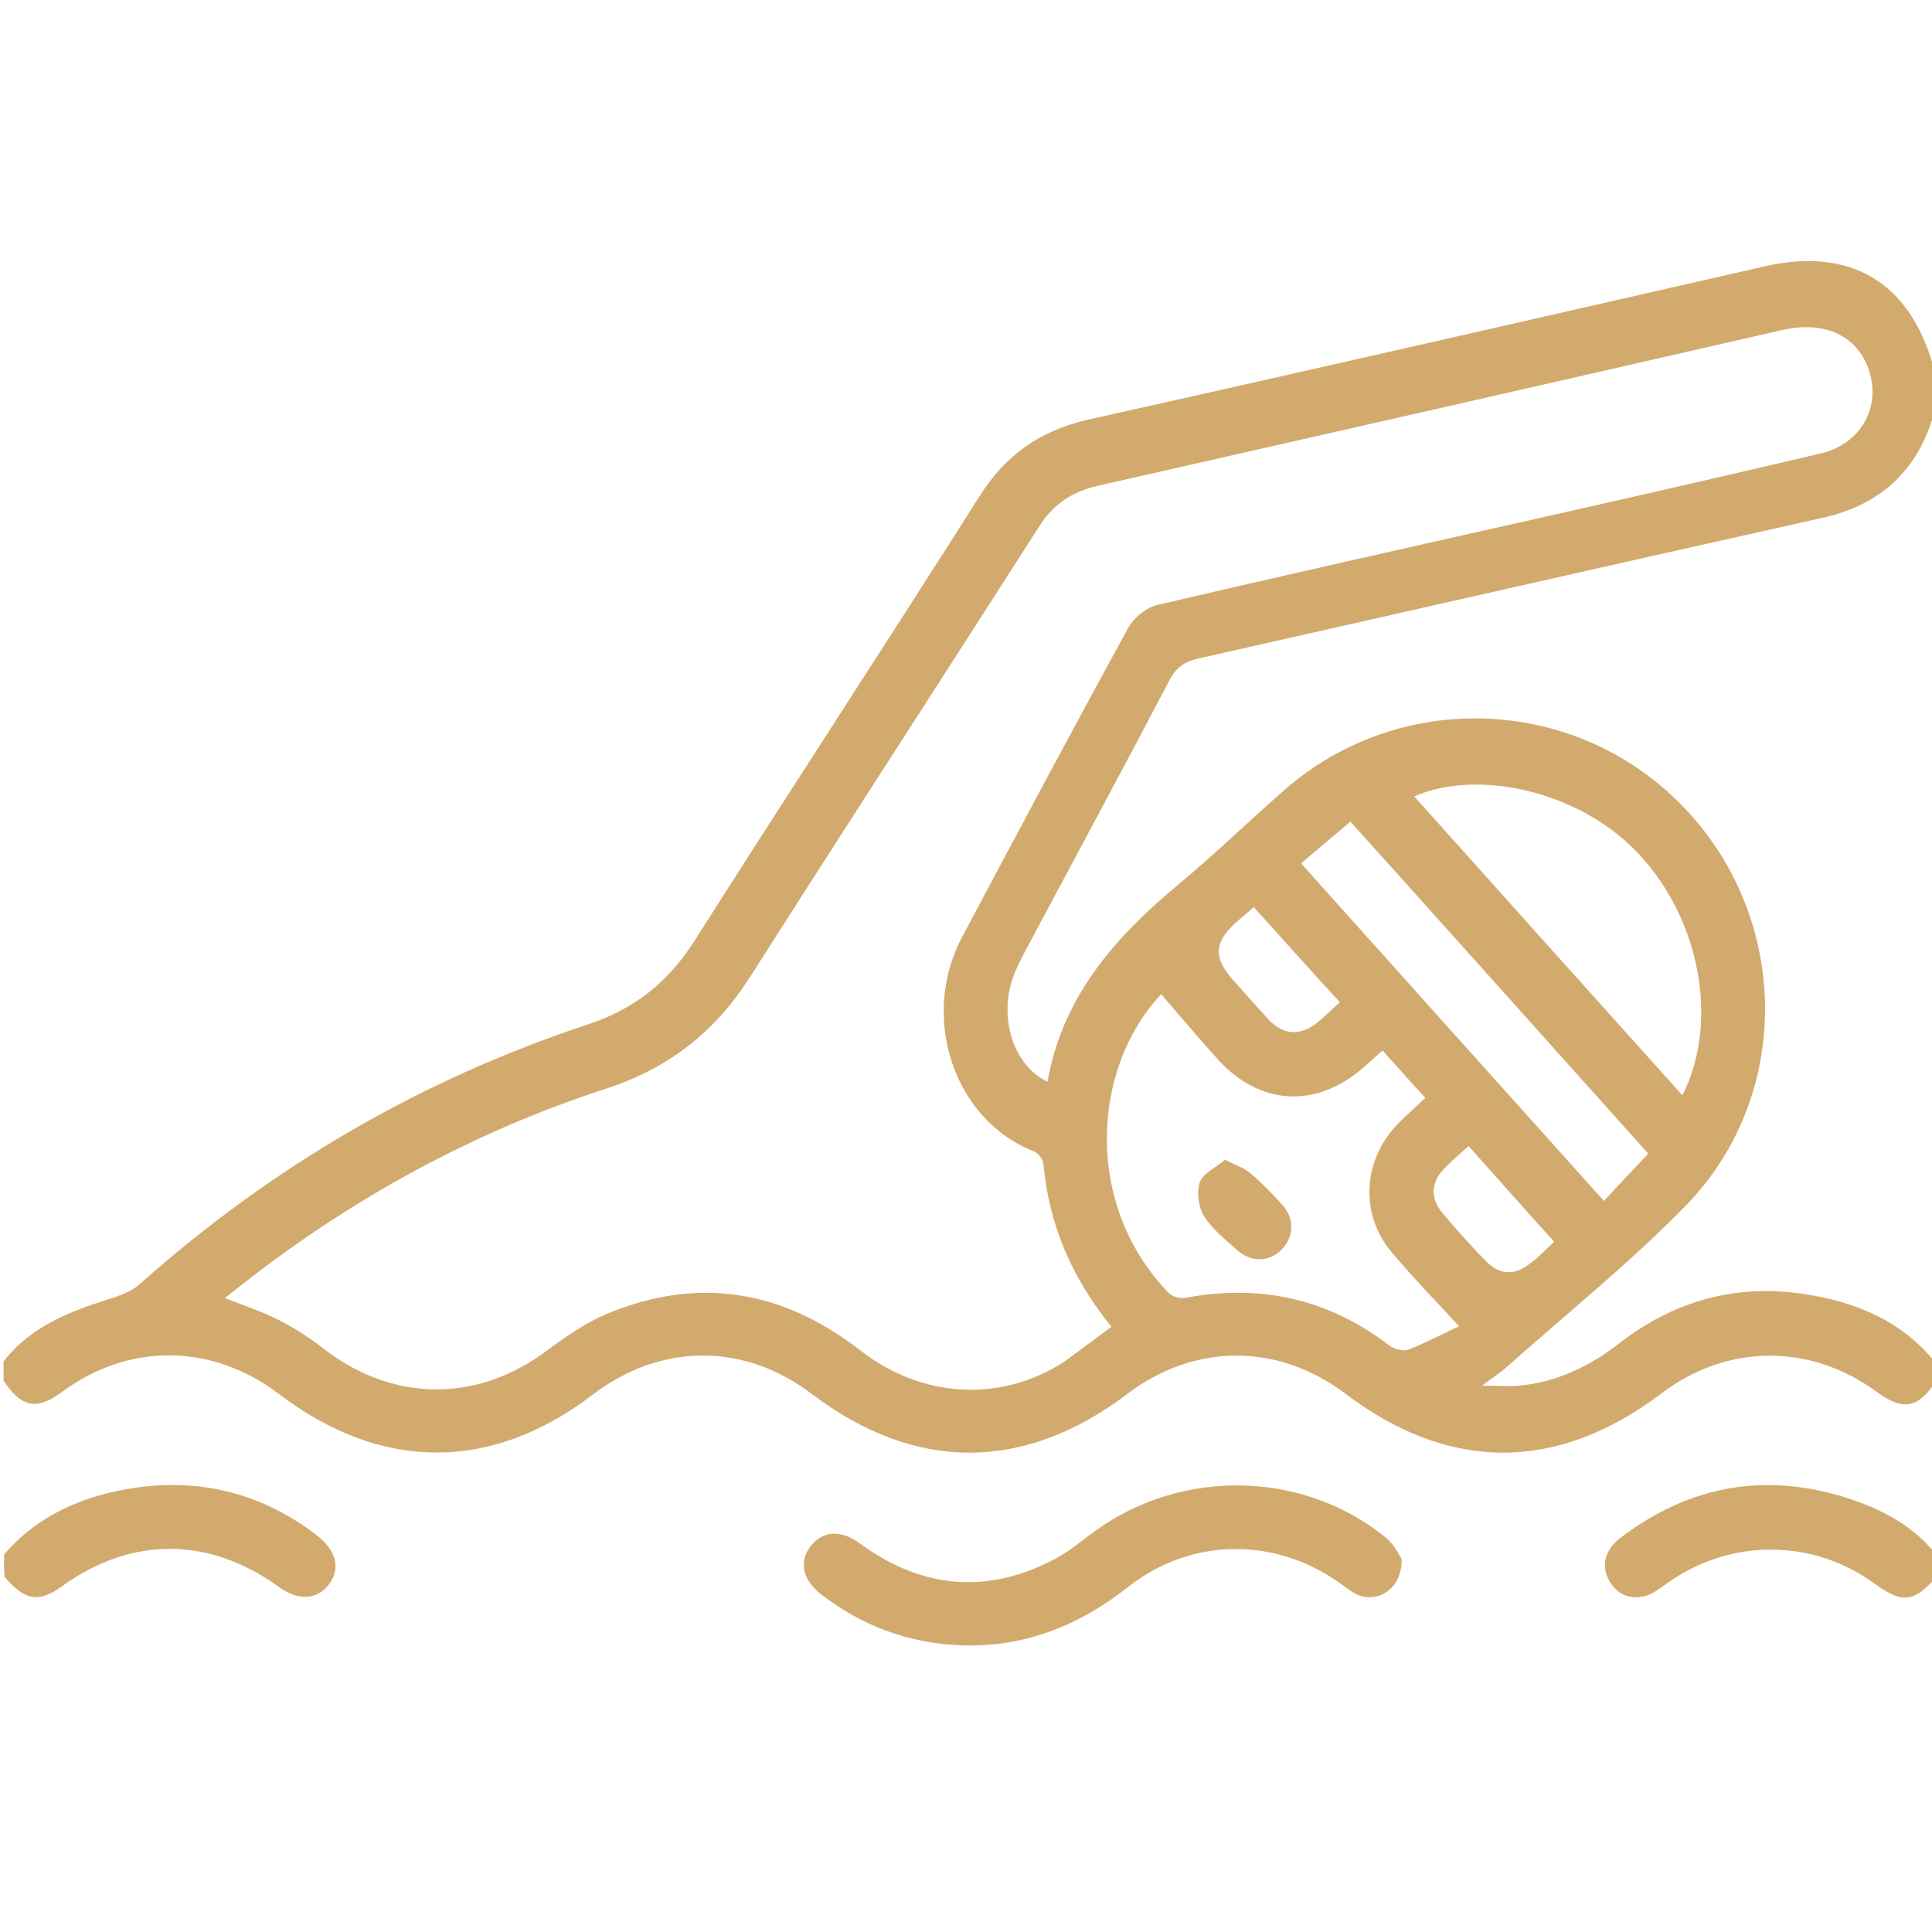 <?xml version="1.0" encoding="utf-8"?>
<!-- Generator: Adobe Illustrator 19.0.0, SVG Export Plug-In . SVG Version: 6.00 Build 0)  -->
<svg version="1.1" id="Layer_1" xmlns="http://www.w3.org/2000/svg" xmlns:xlink="http://www.w3.org/1999/xlink" x="0px" y="0px"
	 viewBox="0 0 384 384" style="enable-background:new 0 0 384 384;" xml:space="preserve">
<style type="text/css">
	.st0{fill:#D3AA6E;}
</style>
<g>
	<path class="st0" d="M384.8,274.5c-3.6,5.5-6.6,6-12,2c-13-9.5-29.6-9.4-42.5,0.4c-20.7,15.7-42.2,15.8-62.9,0.1
		c-13.4-10.1-30-10.1-43.4,0.1c-20.5,15.5-42.1,15.5-62.6,0c-13.5-10.3-30.1-10.2-43.6,0.1c-20.1,15.4-42.1,15.3-62.3-0.1
		c-13.3-10.1-29.8-10.3-43.1-0.5c-5.1,3.8-8.1,3.2-11.7-2.2c0-1.3,0-2.5,0-3.8c5.6-7.2,13.6-10.1,21.9-12.7c1.8-0.6,3.8-1.4,5.2-2.7
		c26.2-23.3,55.8-40.6,89.1-51.6c9.1-3,15.9-8.4,21-16.4c18.8-29.6,38-58.9,56.8-88.6c5.2-8.2,12-13,21.6-15.2
		c44.9-10,89.8-20.3,134.6-30.5c16.9-3.8,28.6,3.2,33.3,19.7c0.1,0.2,0.3,0.4,0.4,0.6c0,2.8,0,5.5,0,8.3
		c-3.2,11.8-10.6,18.9-22.7,21.5c-41.3,9.2-82.5,18.6-123.8,27.9c-2.6,0.6-4.3,1.7-5.6,4.2c-9.4,17.9-19,35.7-28.5,53.5
		c-1,1.9-2,3.8-2.7,5.8c-2.8,8.2,0.2,17.4,6.9,20.6c2.9-16.5,12.9-28.2,25.3-38.6c7.5-6.2,14.5-13,21.8-19.4
		c23.1-20.2,58.1-18.7,79.3,3.4c21.4,22.2,21.8,57.7,0.1,79.6c-11,11.2-23.3,21.1-35.1,31.6c-1.3,1.2-2.8,2.1-5,3.8
		c3.3,0,5.4,0.2,7.4,0c7.4-0.7,13.9-3.8,19.7-8.3c10.9-8.5,23.2-12,36.9-9.9c10,1.5,19.2,5.2,25.9,13.4
		C384.8,272,384.8,273.3,384.8,274.5z M220.9,263.7c-7.8-9.6-12.4-20.2-13.5-32.3c-0.1-1-1.1-2.3-2-2.6
		c-15.8-6.2-22.7-26.7-14.1-42.7c10.9-20.5,21.8-41,33-61.4c1.1-2,3.6-4,5.9-4.5c24.4-5.7,48.9-11.2,73.4-16.7
		c19.5-4.4,38.9-8.8,58.4-13.4c7.9-1.9,12-9.3,9.4-16.7c-2.4-6.8-8.8-9.7-17.2-7.8c-45.4,10.4-90.7,20.7-136.2,31
		c-5.1,1.2-8.7,3.7-11.5,8.1c-19.1,29.9-38.4,59.6-57.5,89.6c-6.9,10.8-16.1,18-28.3,22c-24.4,7.9-46.9,19.8-67.5,35.1
		c-2.8,2.1-5.5,4.2-8.5,6.6c4,1.6,7.5,2.7,10.8,4.4c3.3,1.7,6.5,3.8,9.4,6.1c13.6,10.2,30.1,10.2,43.7,0c3.8-2.8,7.8-5.6,12.1-7.4
		c18.1-7.5,34.8-4.7,50.3,7.3c12.2,9.5,27.7,10.4,40.3,2.4C214.4,268.6,217.5,266.2,220.9,263.7z M274.8,208.8
		c-1.4,1.2-2.6,2.3-3.7,3.3c-9.5,8.3-20.7,7.7-29.1-1.6c-3.8-4.2-7.5-8.6-11.2-12.9c-14,14.9-15.3,42.1,1.5,59.4
		c0.8,0.8,2.5,1.2,3.6,0.9c14.8-2.7,28.2,0.3,40.2,9.5c0.9,0.7,2.7,1.2,3.7,0.9c3.6-1.4,7-3.2,10.2-4.7c-4.7-5.1-9.2-9.7-13.4-14.7
		c-6.5-7.8-5.7-18.6,1.5-25.8c1.6-1.6,3.4-3.2,5.2-4.9C280.3,215,277.7,212,274.8,208.8z M334.4,217.7c7.6-15.1,3.2-36-9.5-48.8
		c-12.1-12.2-31.9-15.9-43.8-10.6C298.8,178.1,316.5,197.8,334.4,217.7z M258.6,171.6c20,22.3,39.8,44.4,60.2,67.1
		c3-3.3,5.8-6.2,8.8-9.4c-19.8-22.1-39.4-44-59.2-66C265,166.2,261.9,168.8,258.6,171.6z M291.9,227.8c-1.8,1.6-3.3,2.9-4.7,4.3
		c-2.8,2.8-3,6-0.5,9c2.8,3.3,5.7,6.6,8.8,9.7c2.4,2.5,5.3,2.7,8.1,0.7c1.9-1.3,3.5-3,5.3-4.7C303.1,240.4,297.7,234.3,291.9,227.8z
		 M249.2,180.3c-1.3,1.1-2.4,2.1-3.5,3c-4.4,4-4.6,7-0.6,11.5c2.3,2.6,4.6,5.2,7,7.8c3,3.2,6.4,3.4,9.9,0.5c1.4-1.2,2.8-2.5,4.3-3.9
		C260.5,192.9,255,186.7,249.2,180.3z"/>
	<path class="st0" d="M0.8,309c6.8-8,16-11.8,26.1-13.3c13.2-1.9,25.3,1.2,36,9.4c4,3.1,4.9,6.7,2.4,9.9c-2.3,3-6.1,3.2-9.9,0.4
		c-13.8-10-29.3-10.1-43.1-0.1c-4.6,3.3-7.3,2.9-11.4-1.9C0.8,312,0.8,310.5,0.8,309z"/>
	<path class="st0" d="M384.8,313.5c-4.4,5-6.7,5.3-12.3,1.2c-12.4-9-28.9-8.9-41.3,0.1c-1.3,0.9-2.7,2-4.1,2.4
		c-3.1,0.8-5.7-0.2-7.3-3.1c-1.6-2.9-0.8-6,2.1-8.3c14.2-10.9,29.8-13.4,46.6-7.6c6.3,2.2,12.1,5.4,16.3,10.8
		C384.8,310.5,384.8,312,384.8,313.5z"/>
	<path class="st0" d="M278.6,309.9c0.1,6-5,9.1-9.3,6.8c-1-0.5-1.9-1.3-2.8-1.9c-12.8-9.3-29.6-9.3-42.1,0.5
		c-10,7.9-21.1,12.3-33.9,11.7c-10.2-0.5-19.2-3.9-27.3-10.1c-3.7-2.9-4.5-6.6-2-9.7c2.3-2.9,6-3.2,9.6-0.5
		c12.4,9.1,25.4,10.3,39,3.1c2.8-1.5,5.3-3.7,8-5.6c17.2-12.4,41.2-11.9,57.5,1.3C277,306.8,278,308.9,278.6,309.9z"/>
	<path class="st0" d="M243.5,230.5c2.1,1.1,3.7,1.6,4.9,2.6c2.3,1.9,4.4,4.1,6.4,6.3c2.6,2.8,2.4,6.6-0.2,9.1
		c-2.5,2.4-6,2.4-8.8-0.1c-2.3-2.1-4.9-4.1-6.5-6.7c-1.1-1.8-1.5-4.8-0.8-6.8C239.2,233.1,241.8,232,243.5,230.5z"/>
</g>
</svg>

